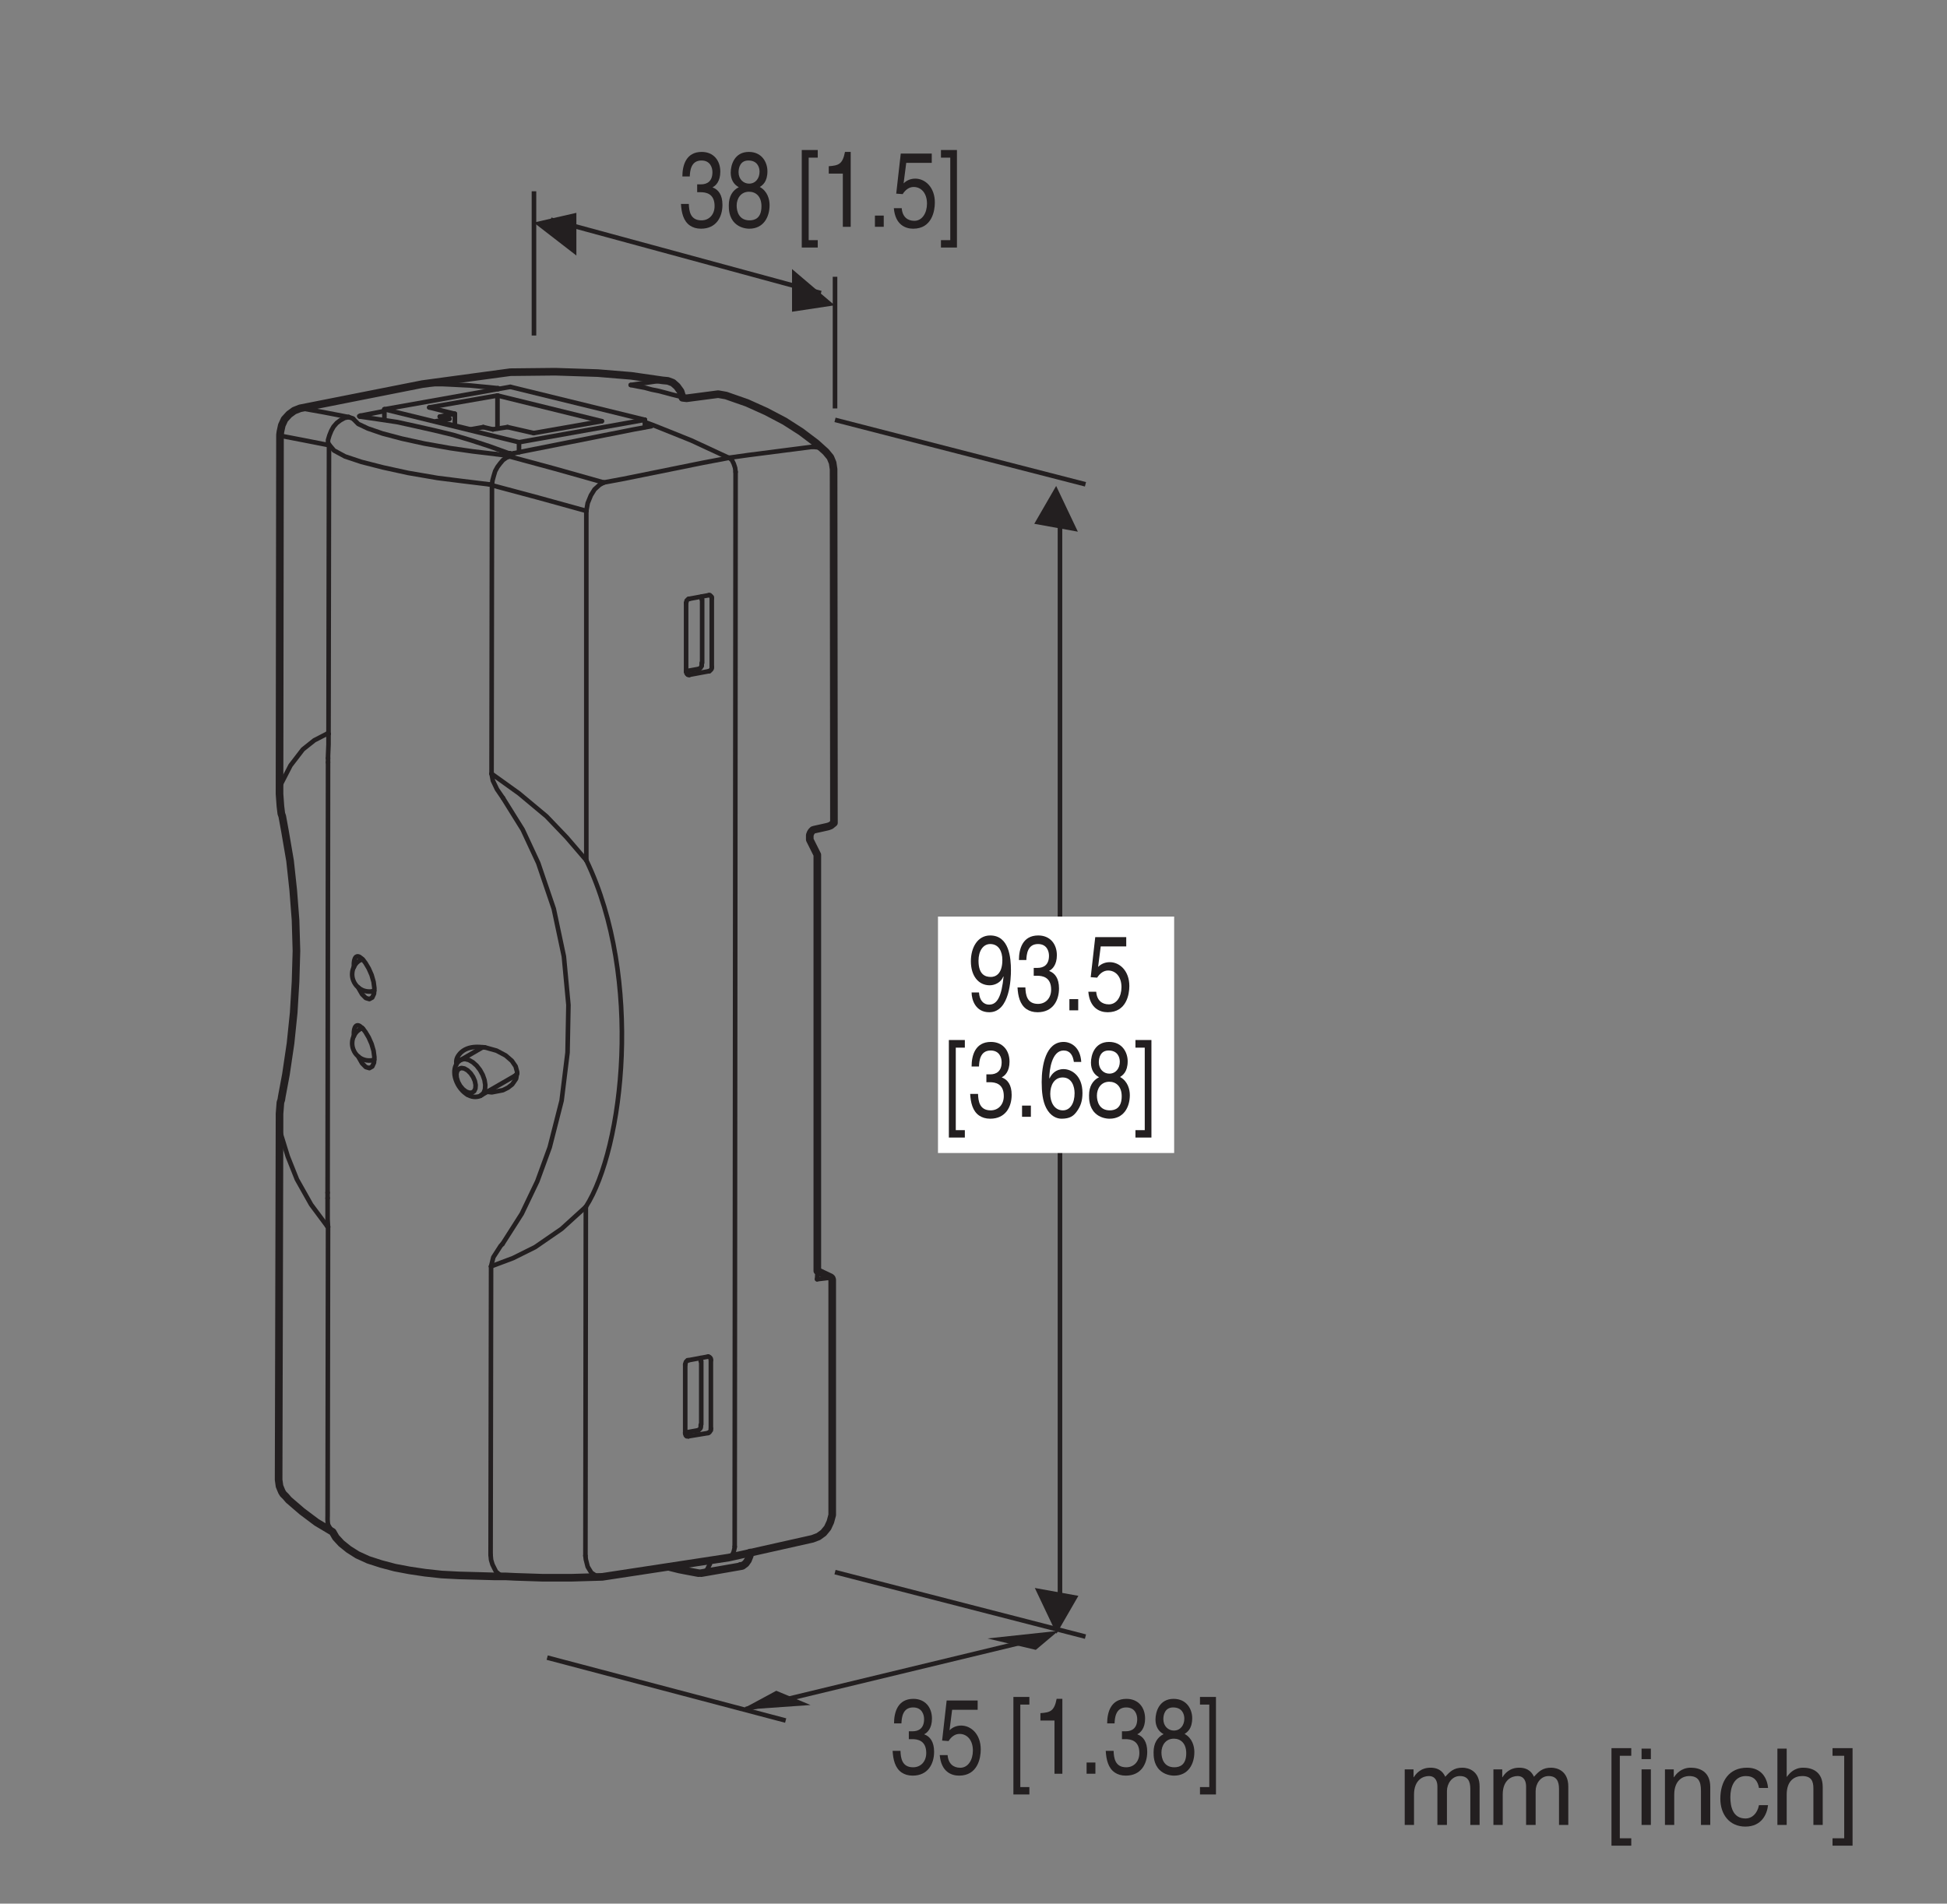 <?xml version="1.0" encoding="UTF-8"?>
<svg xmlns="http://www.w3.org/2000/svg" xmlns:xlink="http://www.w3.org/1999/xlink" width="127.56pt" height="124.73pt" viewBox="0 0 127.56 124.73" version="1.2">
<rect x="0" y="0" width="127.56" height="124.73" fill="#808080" stroke="none"/>
<defs>
<g>
<symbol overflow="visible" id="glyph0-0">
<path style="stroke:none;" d="M 0 0 L 2.781 0 L 2.781 -4.875 L 0 -4.875 Z M 1.391 -2.75 L 0.453 -4.531 L 2.344 -4.531 Z M 1.562 -2.438 L 2.516 -4.219 L 2.516 -0.656 Z M 0.453 -0.344 L 1.391 -2.125 L 2.344 -0.344 Z M 0.281 -4.219 L 1.234 -2.438 L 0.281 -0.656 Z M 0.281 -4.219 "/>
</symbol>
<symbol overflow="visible" id="glyph0-1">
<path style="stroke:none;" d="M 1.25 -2.266 C 1.328 -2.266 1.406 -2.266 1.469 -2.266 C 1.812 -2.266 2.391 -2.188 2.391 -1.359 C 2.391 -0.797 2.031 -0.422 1.531 -0.422 C 0.797 -0.422 0.719 -1.031 0.703 -1.5 L 0.188 -1.5 C 0.219 -0.938 0.344 -0.375 0.781 -0.078 C 0.969 0.047 1.203 0.125 1.5 0.125 C 2.5 0.125 2.906 -0.641 2.906 -1.438 C 2.906 -2.094 2.641 -2.438 2.266 -2.578 L 2.266 -2.594 C 2.469 -2.688 2.766 -2.984 2.766 -3.609 C 2.766 -4.359 2.312 -4.906 1.547 -4.906 C 0.516 -4.906 0.281 -4.016 0.281 -3.297 L 0.766 -3.297 C 0.781 -3.641 0.828 -4.344 1.531 -4.344 C 2.109 -4.344 2.25 -3.875 2.25 -3.578 C 2.25 -2.969 1.891 -2.781 1.5 -2.781 C 1.422 -2.781 1.328 -2.781 1.25 -2.781 Z M 1.25 -2.266 "/>
</symbol>
<symbol overflow="visible" id="glyph0-2">
<path style="stroke:none;" d="M 2.75 -3.641 C 2.75 -4.203 2.406 -4.906 1.531 -4.906 C 0.594 -4.906 0.344 -4.062 0.344 -3.547 C 0.344 -3.094 0.547 -2.766 0.875 -2.594 C 0.469 -2.391 0.219 -2 0.219 -1.406 C 0.219 -1.172 0.219 -0.641 0.609 -0.25 C 0.922 0.062 1.344 0.125 1.562 0.125 C 2.484 0.125 2.891 -0.625 2.891 -1.422 C 2.891 -1.781 2.766 -2.328 2.25 -2.609 C 2.422 -2.719 2.75 -2.938 2.75 -3.641 Z M 1.547 -2.297 C 1.984 -2.297 2.359 -2 2.359 -1.344 C 2.359 -0.578 1.938 -0.422 1.578 -0.422 C 0.891 -0.422 0.734 -1 0.734 -1.391 C 0.734 -1.844 1 -2.297 1.547 -2.297 Z M 1.547 -2.828 C 1.188 -2.828 0.859 -3.109 0.859 -3.578 C 0.859 -3.891 0.984 -4.344 1.5 -4.344 C 2.078 -4.344 2.234 -3.922 2.234 -3.609 C 2.234 -3.172 1.969 -2.828 1.547 -2.828 Z M 1.547 -2.828 "/>
</symbol>
<symbol overflow="visible" id="glyph0-3">
<path style="stroke:none;" d=""/>
</symbol>
<symbol overflow="visible" id="glyph0-4">
<path style="stroke:none;" d="M 0.797 -4.531 L 1.391 -4.531 L 1.391 -5.031 L 0.344 -5.031 L 0.344 1.359 L 1.391 1.359 L 1.391 0.875 L 0.797 0.875 Z M 0.797 -4.531 "/>
</symbol>
<symbol overflow="visible" id="glyph0-5">
<path style="stroke:none;" d="M 2 -4.906 L 1.625 -4.906 C 1.469 -4.094 1.203 -4.016 0.562 -3.969 L 0.562 -3.484 L 1.484 -3.484 L 1.484 0 L 2 0 Z M 2 -4.906 "/>
</symbol>
<symbol overflow="visible" id="glyph0-6">
<path style="stroke:none;" d="M 1.062 -0.734 L 0.484 -0.734 L 0.484 0 L 1.062 0 Z M 1.062 -0.734 "/>
</symbol>
<symbol overflow="visible" id="glyph0-7">
<path style="stroke:none;" d="M 0.984 -4.188 L 2.656 -4.188 L 2.656 -4.797 L 0.625 -4.797 L 0.328 -2.172 L 0.75 -2.141 C 0.938 -2.438 1.188 -2.609 1.469 -2.609 C 1.953 -2.609 2.344 -2.219 2.344 -1.516 C 2.344 -0.906 2.031 -0.391 1.516 -0.391 C 1.078 -0.391 0.734 -0.641 0.688 -1.219 L 0.172 -1.219 C 0.266 -0.125 0.938 0.125 1.438 0.125 C 2.672 0.125 2.859 -1.047 2.859 -1.594 C 2.859 -2.594 2.219 -3.156 1.578 -3.156 C 1.234 -3.156 0.984 -3.016 0.812 -2.844 Z M 0.984 -4.188 "/>
</symbol>
<symbol overflow="visible" id="glyph0-8">
<path style="stroke:none;" d="M 0.766 0.875 L 0.156 0.875 L 0.156 1.359 L 1.203 1.359 L 1.203 -5.031 L 0.156 -5.031 L 0.156 -4.531 L 0.766 -4.531 Z M 0.766 0.875 "/>
</symbol>
<symbol overflow="visible" id="glyph0-9">
<path style="stroke:none;" d="M 1.469 -1.641 C 1.828 -1.641 2.219 -1.844 2.359 -2.219 L 2.375 -2.203 C 2.25 -0.938 1.969 -0.375 1.438 -0.375 C 1.031 -0.375 0.797 -0.688 0.766 -1.172 L 0.281 -1.172 C 0.281 -0.703 0.531 0.125 1.438 0.125 C 2.797 0.125 2.859 -2.109 2.859 -2.625 C 2.859 -3.422 2.75 -4.906 1.5 -4.906 C 0.672 -4.906 0.234 -4.109 0.234 -3.219 C 0.234 -2.25 0.734 -1.641 1.469 -1.641 Z M 1.547 -2.188 C 1.203 -2.188 0.734 -2.312 0.734 -3.25 C 0.734 -3.906 1.047 -4.344 1.5 -4.344 C 2.062 -4.344 2.297 -3.859 2.297 -3.297 C 2.297 -2.328 1.797 -2.188 1.547 -2.188 Z M 1.547 -2.188 "/>
</symbol>
<symbol overflow="visible" id="glyph0-10">
<path style="stroke:none;" d="M 2.812 -3.594 C 2.75 -4.594 2.109 -4.906 1.656 -4.906 C 0.484 -4.906 0.219 -3.359 0.219 -2.281 C 0.219 -1.641 0.281 -1.031 0.516 -0.578 C 0.797 -0.031 1.219 0.125 1.516 0.125 C 2.078 0.125 2.312 -0.062 2.516 -0.344 C 2.781 -0.703 2.891 -1.062 2.891 -1.562 C 2.891 -2.734 2.141 -3.125 1.656 -3.125 C 1.125 -3.125 0.859 -2.781 0.734 -2.516 L 0.719 -2.531 C 0.719 -3.047 0.875 -4.344 1.656 -4.344 C 2.078 -4.344 2.266 -4.031 2.328 -3.594 Z M 0.781 -1.5 C 0.781 -2.078 1.047 -2.578 1.594 -2.578 C 2.203 -2.578 2.375 -1.969 2.375 -1.547 C 2.375 -0.875 2.078 -0.422 1.609 -0.422 C 1.031 -0.422 0.781 -0.984 0.781 -1.5 Z M 0.781 -1.5 "/>
</symbol>
<symbol overflow="visible" id="glyph1-0">
<path style="stroke:none;" d="M 0 0 L 3.484 0 L 3.484 -4.875 L 0 -4.875 Z M 1.734 -2.75 L 0.562 -4.531 L 2.922 -4.531 Z M 1.953 -2.438 L 3.141 -4.219 L 3.141 -0.656 Z M 0.562 -0.344 L 1.734 -2.125 L 2.922 -0.344 Z M 0.344 -4.219 L 1.531 -2.438 L 0.344 -0.656 Z M 0.344 -4.219 "/>
</symbol>
<symbol overflow="visible" id="glyph1-1">
<path style="stroke:none;" d="M 0.453 0 L 1.062 0 L 1.062 -1.984 C 1.062 -2.969 1.672 -3.203 2.031 -3.203 C 2.484 -3.203 2.594 -2.828 2.594 -2.516 L 2.594 0 L 3.219 0 L 3.219 -2.219 C 3.219 -2.703 3.547 -3.203 4.062 -3.203 C 4.594 -3.203 4.75 -2.859 4.75 -2.359 L 4.75 0 L 5.359 0 L 5.359 -2.516 C 5.359 -3.547 4.625 -3.75 4.234 -3.75 C 3.672 -3.75 3.422 -3.5 3.109 -3.156 C 3.016 -3.359 2.797 -3.75 2.141 -3.75 C 1.484 -3.75 1.172 -3.328 1.047 -3.125 L 1.031 -3.125 L 1.031 -3.641 L 0.453 -3.641 Z M 0.453 0 "/>
</symbol>
<symbol overflow="visible" id="glyph1-2">
<path style="stroke:none;" d=""/>
</symbol>
<symbol overflow="visible" id="glyph1-3">
<path style="stroke:none;" d="M 0.984 -4.531 L 1.734 -4.531 L 1.734 -5.031 L 0.438 -5.031 L 0.438 1.359 L 1.734 1.359 L 1.734 0.875 L 0.984 0.875 Z M 0.984 -4.531 "/>
</symbol>
<symbol overflow="visible" id="glyph1-4">
<path style="stroke:none;" d="M 1.078 -3.641 L 0.469 -3.641 L 0.469 0 L 1.078 0 Z M 1.078 -4.312 L 1.078 -5 L 0.469 -5 L 0.469 -4.312 Z M 1.078 -4.312 "/>
</symbol>
<symbol overflow="visible" id="glyph1-5">
<path style="stroke:none;" d="M 3.422 -2.484 C 3.422 -3.516 2.703 -3.75 2.141 -3.75 C 1.516 -3.75 1.172 -3.328 1.047 -3.125 L 1.031 -3.125 L 1.031 -3.641 L 0.453 -3.641 L 0.453 0 L 1.062 0 L 1.062 -1.984 C 1.062 -2.969 1.672 -3.203 2.031 -3.203 C 2.625 -3.203 2.812 -2.875 2.812 -2.25 L 2.812 0 L 3.422 0 Z M 3.422 -2.484 "/>
</symbol>
<symbol overflow="visible" id="glyph1-6">
<path style="stroke:none;" d="M 3.328 -2.422 C 3.281 -3.047 2.906 -3.75 1.953 -3.75 C 0.75 -3.75 0.203 -2.844 0.203 -1.719 C 0.203 -0.672 0.812 0.109 1.844 0.109 C 2.906 0.109 3.266 -0.703 3.328 -1.297 L 2.734 -1.297 C 2.625 -0.734 2.266 -0.422 1.859 -0.422 C 1.016 -0.422 0.859 -1.203 0.859 -1.828 C 0.859 -2.469 1.109 -3.203 1.875 -3.203 C 2.391 -3.203 2.656 -2.906 2.734 -2.422 Z M 3.328 -2.422 "/>
</symbol>
<symbol overflow="visible" id="glyph1-7">
<path style="stroke:none;" d="M 3.422 -2.484 C 3.422 -3.516 2.703 -3.75 2.141 -3.75 C 1.562 -3.75 1.25 -3.391 1.078 -3.156 L 1.062 -3.156 L 1.062 -5 L 0.453 -5 L 0.453 0 L 1.062 0 L 1.062 -1.984 C 1.062 -2.906 1.578 -3.203 2.078 -3.203 C 2.672 -3.203 2.812 -2.875 2.812 -2.391 L 2.812 0 L 3.422 0 Z M 3.422 -2.484 "/>
</symbol>
<symbol overflow="visible" id="glyph1-8">
<path style="stroke:none;" d="M 0.953 0.875 L 0.188 0.875 L 0.188 1.359 L 1.5 1.359 L 1.5 -5.031 L 0.188 -5.031 L 0.188 -4.531 L 0.953 -4.531 Z M 0.953 0.875 "/>
</symbol>
</g>
</defs>
<g id="surface1">
<path style="fill:none;stroke-width:3;stroke-linecap:butt;stroke-linejoin:miter;stroke:rgb(13.73%,12.16%,12.549%);stroke-opacity:1;stroke-miterlimit:4;" d="M 349.835 1118.476 L 349.835 1023.971 " transform="matrix(0.1,0,0,-0.1,0,124.381)"/>
<path style="fill:none;stroke-width:3;stroke-linecap:butt;stroke-linejoin:miter;stroke:rgb(13.73%,12.16%,12.549%);stroke-opacity:1;stroke-miterlimit:4;" d="M 547.076 1062.463 L 547.076 976.19 " transform="matrix(0.1,0,0,-0.1,0,124.381)"/>
<path style="fill:none;stroke-width:3;stroke-linecap:butt;stroke-linejoin:miter;stroke:rgb(13.73%,12.16%,12.549%);stroke-opacity:1;stroke-miterlimit:4;" d="M 360.85 1099.857 L 537.865 1051.762 " transform="matrix(0.1,0,0,-0.1,0,124.381)"/>
<path style=" stroke:none;fill-rule:nonzero;fill:rgb(13.73%,12.16%,12.549%);fill-opacity:1;" d="M 54.684 20.004 L 51.891 17.629 L 51.891 20.426 L 54.684 20.004 "/>
<path style=" stroke:none;fill-rule:nonzero;fill:rgb(13.73%,12.16%,12.549%);fill-opacity:1;" d="M 34.969 14.582 L 37.762 16.742 L 37.762 13.945 L 34.969 14.582 "/>
<g style="fill:rgb(13.73%,12.16%,12.549%);fill-opacity:1;">
  <use xlink:href="#glyph0-1" x="44.426" y="14.86"/>
  <use xlink:href="#glyph0-2" x="47.529" y="14.86"/>
  <use xlink:href="#glyph0-3" x="50.632" y="14.86"/>
  <use xlink:href="#glyph0-4" x="52.184" y="14.86"/>
  <use xlink:href="#glyph0-5" x="53.735" y="14.86"/>
  <use xlink:href="#glyph0-6" x="56.838" y="14.86"/>
  <use xlink:href="#glyph0-7" x="58.389" y="14.86"/>
  <use xlink:href="#glyph0-8" x="61.492" y="14.86"/>
</g>
<path style=" stroke:none;fill-rule:nonzero;fill:rgb(13.73%,12.16%,12.549%);fill-opacity:1;" d="M 67.863 108.102 L 69.344 106.855 L 64.688 107.355 L 67.863 108.102 "/>
<path style=" stroke:none;fill-rule:nonzero;fill:rgb(13.73%,12.16%,12.549%);fill-opacity:1;" d="M 70.617 34.836 L 69.195 31.84 L 67.762 34.32 L 70.617 34.836 "/>
<path style=" stroke:none;fill-rule:nonzero;fill:rgb(13.73%,12.16%,12.549%);fill-opacity:1;" d="M 50.859 110.781 L 48.434 112.09 L 48.68 112.027 L 53.102 111.715 L 50.859 110.781 "/>
<path style="fill:none;stroke-width:3;stroke-linecap:butt;stroke-linejoin:miter;stroke:rgb(13.73%,12.16%,12.549%);stroke-opacity:1;stroke-miterlimit:4;" d="M 694.458 183.7 L 694.458 915.277 " transform="matrix(0.1,0,0,-0.1,0,124.381)"/>
<path style=" stroke:none;fill-rule:nonzero;fill:rgb(13.73%,12.16%,12.549%);fill-opacity:1;" d="M 67.797 104.047 L 69.219 107.043 L 70.652 104.562 L 67.797 104.047 "/>
<path style="fill:none;stroke-width:3;stroke-linecap:butt;stroke-linejoin:miter;stroke:rgb(13.73%,12.16%,12.549%);stroke-opacity:1;stroke-miterlimit:4;" d="M 547.076 968.703 L 711.156 926.488 " transform="matrix(0.1,0,0,-0.1,0,124.381)"/>
<path style="fill:none;stroke-width:3;stroke-linecap:butt;stroke-linejoin:miter;stroke:rgb(13.73%,12.16%,12.549%);stroke-opacity:1;stroke-miterlimit:4;" d="M 547.076 213.725 L 711.156 171.471 " transform="matrix(0.1,0,0,-0.1,0,124.381)"/>
<path style="fill:none;stroke-width:3;stroke-linecap:butt;stroke-linejoin:miter;stroke:rgb(13.73%,12.16%,12.549%);stroke-opacity:1;stroke-miterlimit:4;" d="M 358.498 157.712 L 514.738 116.477 " transform="matrix(0.1,0,0,-0.1,0,124.381)"/>
<g style="fill:rgb(13.73%,12.16%,12.549%);fill-opacity:1;">
  <use xlink:href="#glyph1-1" x="91.579" y="119.573"/>
  <use xlink:href="#glyph1-1" x="97.39" y="119.573"/>
  <use xlink:href="#glyph1-2" x="103.201" y="119.573"/>
  <use xlink:href="#glyph1-3" x="105.14" y="119.573"/>
  <use xlink:href="#glyph1-4" x="107.08" y="119.573"/>
  <use xlink:href="#glyph1-5" x="108.628" y="119.573"/>
  <use xlink:href="#glyph1-6" x="112.507" y="119.573"/>
  <use xlink:href="#glyph1-7" x="115.995" y="119.573"/>
  <use xlink:href="#glyph1-8" x="119.873" y="119.573"/>
</g>
<path style="fill:none;stroke-width:3;stroke-linecap:butt;stroke-linejoin:miter;stroke:rgb(13.73%,12.16%,12.549%);stroke-opacity:1;stroke-miterlimit:4;" d="M 685.364 171.471 L 488.476 123.964 " transform="matrix(0.1,0,0,-0.1,0,124.381)"/>
<g style="fill:rgb(13.73%,12.16%,12.549%);fill-opacity:1;">
  <use xlink:href="#glyph0-1" x="58.293" y="116.218"/>
  <use xlink:href="#glyph0-7" x="61.396" y="116.218"/>
  <use xlink:href="#glyph0-3" x="64.499" y="116.218"/>
  <use xlink:href="#glyph0-4" x="66.05" y="116.218"/>
  <use xlink:href="#glyph0-5" x="67.602" y="116.218"/>
  <use xlink:href="#glyph0-6" x="70.705" y="116.218"/>
  <use xlink:href="#glyph0-1" x="72.256" y="116.218"/>
  <use xlink:href="#glyph0-2" x="75.359" y="116.218"/>
  <use xlink:href="#glyph0-8" x="78.462" y="116.218"/>
</g>
<path style="fill:none;stroke-width:3;stroke-linecap:round;stroke-linejoin:round;stroke:rgb(13.73%,12.16%,12.549%);stroke-opacity:1;stroke-miterlimit:10;" d="M 477.422 943.852 L 490.318 945.655 L 532.338 951.065 " transform="matrix(0.1,0,0,-0.1,0,124.381)"/>
<path style="fill:none;stroke-width:3;stroke-linecap:round;stroke-linejoin:round;stroke:rgb(13.73%,12.16%,12.549%);stroke-opacity:1;stroke-miterlimit:10;" d="M 413.217 991.555 L 417.137 992.143 L 434.227 994.573 " transform="matrix(0.1,0,0,-0.1,0,124.381)"/>
<path style="fill:none;stroke-width:3;stroke-linecap:round;stroke-linejoin:round;stroke:rgb(13.73%,12.16%,12.549%);stroke-opacity:1;stroke-miterlimit:10;" d="M 532.338 951.065 L 535.63 950.751 L 539.824 949.261 L 541.04 947.772 " transform="matrix(0.1,0,0,-0.1,0,124.381)"/>
<path style="fill:none;stroke-width:3;stroke-linecap:round;stroke-linejoin:round;stroke:rgb(13.73%,12.16%,12.549%);stroke-opacity:1;stroke-miterlimit:10;" d="M 470.837 985.558 L 470.524 985.558 " transform="matrix(0.1,0,0,-0.1,0,124.381)"/>
<path style="fill:none;stroke-width:3;stroke-linecap:round;stroke-linejoin:round;stroke:rgb(13.73%,12.16%,12.549%);stroke-opacity:1;stroke-miterlimit:10;" d="M 535.317 405.635 L 544.528 406.732 " transform="matrix(0.1,0,0,-0.1,0,124.381)"/>
<path style="fill:none;stroke-width:3;stroke-linecap:round;stroke-linejoin:round;stroke:rgb(13.73%,12.16%,12.549%);stroke-opacity:1;stroke-miterlimit:10;" d="M 395.539 927.664 L 408.435 930.055 L 460.332 940.56 L 477.736 943.852 " transform="matrix(0.1,0,0,-0.1,0,124.381)"/>
<path style="fill:none;stroke-width:3;stroke-linecap:round;stroke-linejoin:round;stroke:rgb(13.73%,12.16%,12.549%);stroke-opacity:1;stroke-miterlimit:10;" d="M 333.725 944.754 L 363.711 936.64 L 395.539 927.664 " transform="matrix(0.1,0,0,-0.1,0,124.381)"/>
<path style="fill:none;stroke-width:3;stroke-linecap:round;stroke-linejoin:round;stroke:rgb(13.73%,12.16%,12.549%);stroke-opacity:1;stroke-miterlimit:10;" d="M 325.024 946.243 L 331.609 945.342 L 333.725 944.754 " transform="matrix(0.1,0,0,-0.1,0,124.381)"/>
<path style="fill:none;stroke-width:3;stroke-linecap:round;stroke-linejoin:round;stroke:rgb(13.73%,12.16%,12.549%);stroke-opacity:1;stroke-miterlimit:10;" d="M 231.421 969.37 L 234.713 966.038 L 241.024 963.059 L 250.627 959.766 L 263.209 956.435 L 278.222 953.142 L 295.038 950.163 L 309.737 948.046 L 325.024 946.243 " transform="matrix(0.1,0,0,-0.1,0,124.381)"/>
<path style="fill:none;stroke-width:3;stroke-linecap:round;stroke-linejoin:round;stroke:rgb(13.73%,12.16%,12.549%);stroke-opacity:1;stroke-miterlimit:10;" d="M 228.442 970.546 L 231.146 969.644 L 231.421 969.37 " transform="matrix(0.1,0,0,-0.1,0,124.381)"/>
<path style="fill:none;stroke-width:3;stroke-linecap:round;stroke-linejoin:round;stroke:rgb(13.73%,12.16%,12.549%);stroke-opacity:1;stroke-miterlimit:10;" d="M 197.515 976.268 L 211.312 973.838 L 228.442 970.546 " transform="matrix(0.1,0,0,-0.1,0,124.381)"/>
<path style="fill:none;stroke-width:3;stroke-linecap:round;stroke-linejoin:round;stroke:rgb(13.73%,12.16%,12.549%);stroke-opacity:1;stroke-miterlimit:10;" d="M 322.319 925.861 L 322.632 928.84 L 323.534 932.171 L 324.436 935.15 L 325.925 937.855 L 327.728 940.246 L 329.531 942.363 L 331.609 943.852 L 333.725 944.754 " transform="matrix(0.1,0,0,-0.1,0,124.381)"/>
<path style="fill:none;stroke-width:3;stroke-linecap:round;stroke-linejoin:round;stroke:rgb(13.73%,12.16%,12.549%);stroke-opacity:1;stroke-miterlimit:10;" d="M 384.133 909.045 L 385.034 914.141 L 387.112 919.236 L 389.542 923.156 L 392.835 926.135 L 395.539 927.664 " transform="matrix(0.1,0,0,-0.1,0,124.381)"/>
<path style="fill:none;stroke-width:3;stroke-linecap:round;stroke-linejoin:round;stroke:rgb(13.73%,12.16%,12.549%);stroke-opacity:1;stroke-miterlimit:10;" d="M 384.133 909.045 L 352.618 917.747 L 322.319 925.861 " transform="matrix(0.1,0,0,-0.1,0,124.381)"/>
<path style="fill:none;stroke-width:3;stroke-linecap:round;stroke-linejoin:round;stroke:rgb(13.73%,12.16%,12.549%);stroke-opacity:1;stroke-miterlimit:10;" d="M 322.319 925.861 L 322.045 736.852 " transform="matrix(0.1,0,0,-0.1,0,124.381)"/>
<path style="fill:none;stroke-width:3;stroke-linecap:round;stroke-linejoin:round;stroke:rgb(13.73%,12.16%,12.549%);stroke-opacity:1;stroke-miterlimit:10;" d="M 384.133 680.133 L 384.133 909.045 " transform="matrix(0.1,0,0,-0.1,0,124.381)"/>
<path style="fill:none;stroke-width:3;stroke-linecap:round;stroke-linejoin:round;stroke:rgb(13.73%,12.16%,12.549%);stroke-opacity:1;stroke-miterlimit:10;" d="M 322.045 736.852 L 340.036 723.956 L 358.028 708.943 L 371.237 695.146 L 384.133 680.133 " transform="matrix(0.1,0,0,-0.1,0,124.381)"/>
<path style="fill:none;stroke-width:3;stroke-linecap:round;stroke-linejoin:round;stroke:rgb(13.73%,12.16%,12.549%);stroke-opacity:1;stroke-miterlimit:10;" d="M 215.546 952.554 L 215.232 762.957 " transform="matrix(0.1,0,0,-0.1,0,124.381)"/>
<path style="fill:none;stroke-width:3;stroke-linecap:round;stroke-linejoin:round;stroke:rgb(13.73%,12.16%,12.549%);stroke-opacity:1;stroke-miterlimit:10;" d="M 320.516 926.449 L 303.112 928.565 L 286.61 930.643 L 267.443 933.935 L 250.941 937.541 L 236.83 941.148 L 226.011 944.754 L 218.838 948.634 L 215.546 952.554 " transform="matrix(0.1,0,0,-0.1,0,124.381)"/>
<path style="fill:none;stroke-width:3;stroke-linecap:round;stroke-linejoin:round;stroke:rgb(13.73%,12.16%,12.549%);stroke-opacity:1;stroke-miterlimit:10;" d="M 214.918 439.854 L 214.644 250.61 C 214.644 250.61 214.37 246.024 215.154 244.377 C 215.742 243.202 217.937 240.066 217.937 240.066 " transform="matrix(0.1,0,0,-0.1,0,124.381)"/>
<path style="fill:none;stroke-width:3;stroke-linecap:round;stroke-linejoin:round;stroke:rgb(13.73%,12.16%,12.549%);stroke-opacity:1;stroke-miterlimit:10;" d="M 329.531 720.938 L 342.427 700.241 L 352.618 678.369 L 362.81 648.344 L 369.434 617.143 L 372.413 585.354 L 371.825 554.153 L 367.944 522.639 L 360.144 492.065 L 352.03 469.84 L 341.839 448.556 L 329.218 428.761 " transform="matrix(0.1,0,0,-0.1,0,124.381)"/>
<path style="fill:none;stroke-width:3;stroke-linecap:round;stroke-linejoin:round;stroke:rgb(13.73%,12.16%,12.549%);stroke-opacity:1;stroke-miterlimit:10;" d="M 322.045 736.852 L 322.907 732.344 L 325.611 726.66 L 329.531 720.938 " transform="matrix(0.1,0,0,-0.1,0,124.381)"/>
<path style="fill:none;stroke-width:3;stroke-linecap:round;stroke-linejoin:round;stroke:rgb(13.73%,12.16%,12.549%);stroke-opacity:1;stroke-miterlimit:10;" d="M 322.319 925.861 L 322.045 926.135 L 320.516 926.449 " transform="matrix(0.1,0,0,-0.1,0,124.381)"/>
<path style="fill:none;stroke-width:3;stroke-linecap:round;stroke-linejoin:round;stroke:rgb(13.73%,12.16%,12.549%);stroke-opacity:1;stroke-miterlimit:10;" d="M 450.415 801.958 L 451.631 801.645 " transform="matrix(0.1,0,0,-0.1,0,124.381)"/>
<path style="fill:none;stroke-width:3;stroke-linecap:round;stroke-linejoin:round;stroke:rgb(13.73%,12.16%,12.549%);stroke-opacity:1;stroke-miterlimit:10;" d="M 329.218 428.761 L 328.042 427.546 L 323.22 420.059 L 321.731 414.062 " transform="matrix(0.1,0,0,-0.1,0,124.381)"/>
<path style="fill:none;stroke-width:3;stroke-linecap:round;stroke-linejoin:round;stroke:rgb(13.73%,12.16%,12.549%);stroke-opacity:1;stroke-miterlimit:10;" d="M 383.819 453.064 L 367.944 438.639 L 350.541 426.645 L 336.116 419.472 L 321.731 414.062 " transform="matrix(0.1,0,0,-0.1,0,124.381)"/>
<path style="fill:none;stroke-width:3;stroke-linecap:round;stroke-linejoin:round;stroke:rgb(13.73%,12.16%,12.549%);stroke-opacity:1;stroke-miterlimit:10;" d="M 321.731 414.062 L 321.417 225.053 " transform="matrix(0.1,0,0,-0.1,0,124.381)"/>
<path style="fill:none;stroke-width:3;stroke-linecap:round;stroke-linejoin:round;stroke:rgb(13.73%,12.16%,12.549%);stroke-opacity:1;stroke-miterlimit:10;" d="M 383.545 224.465 L 383.819 453.064 " transform="matrix(0.1,0,0,-0.1,0,124.381)"/>
<path style="fill:none;stroke-width:3;stroke-linecap:round;stroke-linejoin:round;stroke:rgb(13.73%,12.16%,12.549%);stroke-opacity:1;stroke-miterlimit:10;" d="M 331.021 210.629 L 330.746 210.629 L 328.63 211.256 L 326.827 212.471 L 325.024 213.96 L 323.808 216.351 L 322.632 218.742 L 321.731 221.761 L 321.417 225.053 " transform="matrix(0.1,0,0,-0.1,0,124.381)"/>
<path style="fill:none;stroke-width:3;stroke-linecap:round;stroke-linejoin:round;stroke:rgb(13.73%,12.16%,12.549%);stroke-opacity:1;stroke-miterlimit:10;" d="M 393.736 210.629 L 391.032 210.942 L 387.426 213.333 L 385.034 217.253 L 383.819 222.035 L 383.545 224.465 " transform="matrix(0.1,0,0,-0.1,0,124.381)"/>
<path style="fill:none;stroke-width:3;stroke-linecap:round;stroke-linejoin:round;stroke:rgb(13.73%,12.16%,12.549%);stroke-opacity:1;stroke-miterlimit:10;" d="M 215.546 952.554 L 215.232 952.24 L 214.918 952.24 " transform="matrix(0.1,0,0,-0.1,0,124.381)"/>
<path style="fill:none;stroke-width:3;stroke-linecap:round;stroke-linejoin:round;stroke:rgb(13.73%,12.16%,12.549%);stroke-opacity:1;stroke-miterlimit:10;" d="M 214.918 952.24 L 214.918 955.533 L 215.82 958.551 L 217.035 961.569 L 218.525 964.235 L 220.641 966.665 L 223.032 968.468 L 225.737 969.958 L 228.442 970.546 " transform="matrix(0.1,0,0,-0.1,0,124.381)"/>
<path style="fill:none;stroke-width:3;stroke-linecap:round;stroke-linejoin:round;stroke:rgb(13.73%,12.16%,12.549%);stroke-opacity:1;stroke-miterlimit:10;" d="M 214.918 952.24 L 198.142 955.533 L 184.031 958.238 " transform="matrix(0.1,0,0,-0.1,0,124.381)"/>
<path style="fill:none;stroke-width:3;stroke-linecap:round;stroke-linejoin:round;stroke:rgb(13.73%,12.16%,12.549%);stroke-opacity:1;stroke-miterlimit:10;" d="M 183.717 729.365 L 190.342 742.261 L 198.416 752.766 L 205.942 758.763 L 214.644 763.231 " transform="matrix(0.1,0,0,-0.1,0,124.381)"/>
<path style="fill:none;stroke-width:3;stroke-linecap:round;stroke-linejoin:round;stroke:rgb(13.73%,12.16%,12.549%);stroke-opacity:1;stroke-miterlimit:10;" d="M 215.232 762.957 L 214.918 762.957 L 214.644 763.231 " transform="matrix(0.1,0,0,-0.1,0,124.381)"/>
<path style="fill:none;stroke-width:3;stroke-linecap:round;stroke-linejoin:round;stroke:rgb(13.73%,12.16%,12.549%);stroke-opacity:1;stroke-miterlimit:10;" d="M 236.242 971.447 L 236.242 970.859 " transform="matrix(0.1,0,0,-0.1,0,124.381)"/>
<path style="fill:none;stroke-width:3;stroke-linecap:round;stroke-linejoin:round;stroke:rgb(13.73%,12.16%,12.549%);stroke-opacity:1;stroke-miterlimit:10;" d="M 449.828 303.056 L 451.043 302.742 " transform="matrix(0.1,0,0,-0.1,0,124.381)"/>
<path style="fill:none;stroke-width:3;stroke-linecap:round;stroke-linejoin:round;stroke:rgb(13.73%,12.16%,12.549%);stroke-opacity:1;stroke-miterlimit:10;" d="M 184.031 958.238 L 183.717 958.551 L 183.443 958.865 " transform="matrix(0.1,0,0,-0.1,0,124.381)"/>
<path style="fill:none;stroke-width:3;stroke-linecap:round;stroke-linejoin:round;stroke:rgb(13.73%,12.16%,12.549%);stroke-opacity:1;stroke-miterlimit:10;" d="M 197.515 976.268 L 196.613 976.268 " transform="matrix(0.1,0,0,-0.1,0,124.381)"/>
<path style="fill:none;stroke-width:3;stroke-linecap:round;stroke-linejoin:round;stroke:rgb(13.73%,12.16%,12.549%);stroke-opacity:1;stroke-miterlimit:10;" d="M 183.717 729.365 L 183.717 728.738 L 183.443 728.463 L 183.443 726.347 L 183.13 723.956 L 183.13 723.642 " transform="matrix(0.1,0,0,-0.1,0,124.381)"/>
<path style="fill:none;stroke-width:3;stroke-linecap:round;stroke-linejoin:round;stroke:rgb(13.73%,12.16%,12.549%);stroke-opacity:1;stroke-miterlimit:10;" d="M 214.331 440.442 L 203.826 454.553 L 194.536 471.055 L 188.539 486.068 L 183.443 502.57 " transform="matrix(0.1,0,0,-0.1,0,124.381)"/>
<path style="fill:none;stroke-width:3;stroke-linecap:round;stroke-linejoin:round;stroke:rgb(13.73%,12.16%,12.549%);stroke-opacity:1;stroke-miterlimit:10;" d="M 214.918 439.854 L 214.918 440.168 L 214.644 440.168 L 214.331 440.442 " transform="matrix(0.1,0,0,-0.1,0,124.381)"/>
<path style="fill:none;stroke-width:3;stroke-linecap:round;stroke-linejoin:round;stroke:rgb(13.73%,12.16%,12.549%);stroke-opacity:1;stroke-miterlimit:10;" d="M 183.443 502.57 L 183.443 503.158 L 183.13 503.746 L 183.13 506.137 L 182.816 508.841 L 182.816 509.468 " transform="matrix(0.1,0,0,-0.1,0,124.381)"/>
<path style="fill:none;stroke-width:3;stroke-linecap:round;stroke-linejoin:round;stroke:rgb(13.73%,12.16%,12.549%);stroke-opacity:1;stroke-miterlimit:10;" d="M 535.317 405.635 L 535.63 411.044 " transform="matrix(0.1,0,0,-0.1,0,124.381)"/>
<path style="fill:none;stroke-width:3;stroke-linecap:round;stroke-linejoin:round;stroke:rgb(13.73%,12.16%,12.549%);stroke-opacity:1;stroke-miterlimit:10;" d="M 214.918 744.338 L 214.644 462.353 " transform="matrix(0.1,0,0,-0.1,0,124.381)"/>
<path style="fill:none;stroke-width:3;stroke-linecap:round;stroke-linejoin:round;stroke:rgb(13.73%,12.16%,12.549%);stroke-opacity:1;stroke-miterlimit:10;" d="M 393.736 210.629 L 395.226 210.629 " transform="matrix(0.1,0,0,-0.1,0,124.381)"/>
<path style="fill:none;stroke-width:3;stroke-linecap:round;stroke-linejoin:round;stroke:rgb(13.73%,12.16%,12.549%);stroke-opacity:1;stroke-miterlimit:10;" d="M 457.628 213.059 L 459.117 213.059 L 460.646 213.333 L 462.135 214.235 L 463.311 215.45 L 465.114 219.056 L 465.428 221.133 L 465.428 221.447 " transform="matrix(0.1,0,0,-0.1,0,124.381)"/>
<path style="fill:none;stroke-width:5;stroke-linecap:round;stroke-linejoin:round;stroke:rgb(13.73%,12.16%,12.549%);stroke-opacity:1;stroke-miterlimit:10;" d="M 459.431 213.059 L 485.223 217.567 " transform="matrix(0.1,0,0,-0.1,0,124.381)"/>
<path style="fill:none;stroke-width:5;stroke-linecap:round;stroke-linejoin:round;stroke:rgb(13.73%,12.16%,12.549%);stroke-opacity:1;stroke-miterlimit:10;" d="M 485.223 217.841 L 486.438 217.841 L 488.515 219.37 L 490.005 221.447 L 491.22 224.465 L 491.533 226.543 " transform="matrix(0.1,0,0,-0.1,0,124.381)"/>
<path style="fill:none;stroke-width:5;stroke-linecap:round;stroke-linejoin:round;stroke:rgb(13.73%,12.16%,12.549%);stroke-opacity:1;stroke-miterlimit:10;" d="M 439.009 216.939 L 445.006 215.45 L 451.317 214.235 L 457.628 213.059 " transform="matrix(0.1,0,0,-0.1,0,124.381)"/>
<path style="fill:none;stroke-width:3;stroke-linecap:round;stroke-linejoin:round;stroke:rgb(13.73%,12.16%,12.549%);stroke-opacity:1;stroke-miterlimit:10;" d="M 477.422 943.852 L 452.846 955.259 L 428.23 965.136 L 422.507 967.253 " transform="matrix(0.1,0,0,-0.1,0,124.381)"/>
<path style="fill:none;stroke-width:3;stroke-linecap:round;stroke-linejoin:round;stroke:rgb(13.73%,12.16%,12.549%);stroke-opacity:1;stroke-miterlimit:10;" d="M 481.93 934.562 L 481.616 937.267 L 480.715 939.972 L 479.539 942.363 L 477.736 943.852 L 477.422 943.852 " transform="matrix(0.1,0,0,-0.1,0,124.381)"/>
<path style="fill:none;stroke-width:3;stroke-linecap:round;stroke-linejoin:round;stroke:rgb(13.73%,12.16%,12.549%);stroke-opacity:1;stroke-miterlimit:10;" d="M 481.342 230.462 L 481.93 934.562 " transform="matrix(0.1,0,0,-0.1,0,124.381)"/>
<path style="fill:none;stroke-width:3;stroke-linecap:round;stroke-linejoin:round;stroke:rgb(13.73%,12.16%,12.549%);stroke-opacity:1;stroke-miterlimit:10;" d="M 476.521 223.25 L 478.324 223.838 L 479.813 225.053 L 480.715 227.131 L 481.342 229.874 L 481.342 230.462 " transform="matrix(0.1,0,0,-0.1,0,124.381)"/>
<path style="fill:none;stroke-width:3;stroke-linecap:round;stroke-linejoin:round;stroke:rgb(13.73%,12.16%,12.549%);stroke-opacity:1;stroke-miterlimit:10;" d="M 476.521 223.25 L 474.443 223.25 " transform="matrix(0.1,0,0,-0.1,0,124.381)"/>
<path style="fill:none;stroke-width:3;stroke-linecap:round;stroke-linejoin:round;stroke:rgb(13.73%,12.16%,12.549%);stroke-opacity:1;stroke-miterlimit:10;" d="M 447.123 983.167 L 445.32 984.069 L 440.538 985.244 L 436.03 986.46 L 431.522 987.636 L 427.015 988.537 L 422.507 989.752 L 417.725 990.654 L 413.217 991.555 " transform="matrix(0.1,0,0,-0.1,0,124.381)"/>
<path style="fill:none;stroke-width:3;stroke-linecap:round;stroke-linejoin:round;stroke:rgb(13.73%,12.16%,12.549%);stroke-opacity:1;stroke-miterlimit:10;" d="M 460.019 809.445 L 460.019 851.151 " transform="matrix(0.1,0,0,-0.1,0,124.381)"/>
<path style="fill:none;stroke-width:3;stroke-linecap:round;stroke-linejoin:round;stroke:rgb(13.73%,12.16%,12.549%);stroke-opacity:1;stroke-miterlimit:10;" d="M 533.514 700.241 L 533.514 700.241 " transform="matrix(0.1,0,0,-0.1,0,124.381)"/>
<path style="fill:none;stroke-width:3;stroke-linecap:round;stroke-linejoin:round;stroke:rgb(13.73%,12.16%,12.549%);stroke-opacity:1;stroke-miterlimit:10;" d="M 459.431 351.935 L 459.431 310.542 " transform="matrix(0.1,0,0,-0.1,0,124.381)"/>
<path style="fill:none;stroke-width:5;stroke-linecap:round;stroke-linejoin:round;stroke:rgb(13.73%,12.16%,12.549%);stroke-opacity:1;stroke-miterlimit:10;" d="M 183.13 723.642 L 183.717 715.567 L 184.305 710.746 L 184.933 708.943 L 186.736 699.065 L 190.028 679.859 L 192.106 660.652 L 193.634 640.858 L 194.222 620.749 L 193.634 600.641 L 192.419 580.259 L 190.342 560.15 L 187.324 539.768 L 184.619 525.343 L 184.305 523.266 L 183.717 521.463 L 183.13 513.937 L 183.13 509.468 L 182.542 274.246 L 183.13 270.052 L 184.619 266.445 L 185.521 264.956 L 187.324 263.153 L 189.127 261.036 L 197.828 253.55 L 207.432 246.337 L 217.937 240.066 L 220.014 236.46 L 223.62 232.54 L 228.442 228.659 L 234.125 225.053 L 241.337 221.761 L 249.726 219.056 L 258.741 216.665 L 268.305 214.862 L 278.536 213.333 L 289.315 212.157 L 300.721 211.569 L 312.441 211.256 L 323.534 210.942 L 331.021 210.942 L 337.645 210.629 L 355.637 210.041 L 374.216 210.041 L 394.638 210.629 L 477.422 223.25 L 532.338 235.558 L 536.218 237.048 L 539.511 239.439 L 542.215 242.731 L 544.019 246.651 L 545.234 251.159 L 545.234 405.361 L 544.92 406.262 L 544.332 406.85 L 535.474 411.044 L 535.474 683.739 L 530.809 693.068 L 530.535 693.656 L 530.535 696.674 L 531.123 698.164 L 531.711 699.065 L 532.612 699.967 L 533.514 700.241 L 541.627 702.044 L 542.843 702.358 L 544.332 702.946 L 546.37 704.631 L 546.135 936.366 L 545.508 940.56 L 544.019 944.166 L 541.04 947.772 L 534.729 953.456 L 524.812 960.942 L 514.033 967.841 L 502.038 974.152 L 489.417 979.835 L 475.619 984.657 L 470.524 985.558 L 449.828 982.853 L 447.123 983.167 L 447.123 983.441 L 445.908 987.361 L 443.517 990.654 L 440.812 993.045 L 437.52 994.26 L 434.227 994.573 L 413.531 997.552 L 391.62 999.356 L 363.711 1000.257 L 334.313 999.943 L 276.733 992.143 L 196.613 976.268 L 192.733 974.74 L 189.44 972.349 L 186.422 969.056 L 184.619 965.136 L 183.717 960.942 L 183.443 958.865 L 183.13 723.642 " transform="matrix(0.1,0,0,-0.1,0,124.381)"/>
<path style="fill:none;stroke-width:3;stroke-linecap:round;stroke-linejoin:round;stroke:rgb(13.73%,12.16%,12.549%);stroke-opacity:1;stroke-miterlimit:10;" d="M 340.036 947.458 L 340.036 954.043 " transform="matrix(0.1,0,0,-0.1,0,124.381)"/>
<path style="fill:none;stroke-width:3;stroke-linecap:round;stroke-linejoin:round;stroke:rgb(13.73%,12.16%,12.549%);stroke-opacity:1;stroke-miterlimit:10;" d="M 251.842 975.641 L 251.842 968.742 " transform="matrix(0.1,0,0,-0.1,0,124.381)"/>
<path style="fill:none;stroke-width:3;stroke-linecap:round;stroke-linejoin:round;stroke:rgb(13.73%,12.16%,12.549%);stroke-opacity:1;stroke-miterlimit:10;" d="M 340.036 954.043 L 251.842 975.641 " transform="matrix(0.1,0,0,-0.1,0,124.381)"/>
<path style="fill:none;stroke-width:3;stroke-linecap:round;stroke-linejoin:round;stroke:rgb(13.73%,12.16%,12.549%);stroke-opacity:1;stroke-miterlimit:10;" d="M 340.036 954.043 L 422.507 968.742 " transform="matrix(0.1,0,0,-0.1,0,124.381)"/>
<path style="fill:none;stroke-width:3;stroke-linecap:round;stroke-linejoin:round;stroke:rgb(13.73%,12.16%,12.549%);stroke-opacity:1;stroke-miterlimit:10;" d="M 422.507 963.96 L 422.507 968.742 " transform="matrix(0.1,0,0,-0.1,0,124.381)"/>
<path style="fill:none;stroke-width:3;stroke-linecap:round;stroke-linejoin:round;stroke:rgb(13.73%,12.16%,12.549%);stroke-opacity:1;stroke-miterlimit:10;" d="M 251.842 975.641 L 334.313 990.34 " transform="matrix(0.1,0,0,-0.1,0,124.381)"/>
<path style="fill:none;stroke-width:3;stroke-linecap:round;stroke-linejoin:round;stroke:rgb(13.73%,12.16%,12.549%);stroke-opacity:1;stroke-miterlimit:10;" d="M 422.507 968.742 L 334.313 990.34 " transform="matrix(0.1,0,0,-0.1,0,124.381)"/>
<path style="fill:none;stroke-width:3;stroke-linecap:round;stroke-linejoin:round;stroke:rgb(13.73%,12.16%,12.549%);stroke-opacity:1;stroke-miterlimit:10;" d="M 281.24 976.856 L 298.017 972.662 " transform="matrix(0.1,0,0,-0.1,0,124.381)"/>
<path style="fill:none;stroke-width:3;stroke-linecap:round;stroke-linejoin:round;stroke:rgb(13.73%,12.16%,12.549%);stroke-opacity:1;stroke-miterlimit:10;" d="M 298.017 972.662 L 288.139 970.859 " transform="matrix(0.1,0,0,-0.1,0,124.381)"/>
<path style="fill:none;stroke-width:3;stroke-linecap:round;stroke-linejoin:round;stroke:rgb(13.73%,12.16%,12.549%);stroke-opacity:1;stroke-miterlimit:10;" d="M 288.139 970.859 L 294.41 969.37 " transform="matrix(0.1,0,0,-0.1,0,124.381)"/>
<path style="fill:none;stroke-width:3;stroke-linecap:round;stroke-linejoin:round;stroke:rgb(13.73%,12.16%,12.549%);stroke-opacity:1;stroke-miterlimit:10;" d="M 294.41 969.37 L 286.022 967.841 " transform="matrix(0.1,0,0,-0.1,0,124.381)"/>
<path style="fill:none;stroke-width:3;stroke-linecap:round;stroke-linejoin:round;stroke:rgb(13.73%,12.16%,12.549%);stroke-opacity:1;stroke-miterlimit:10;" d="M 286.022 967.841 L 308.208 962.471 " transform="matrix(0.1,0,0,-0.1,0,124.381)"/>
<path style="fill:none;stroke-width:3;stroke-linecap:round;stroke-linejoin:round;stroke:rgb(13.73%,12.16%,12.549%);stroke-opacity:1;stroke-miterlimit:10;" d="M 308.208 962.471 L 316.635 963.96 " transform="matrix(0.1,0,0,-0.1,0,124.381)"/>
<path style="fill:none;stroke-width:3;stroke-linecap:round;stroke-linejoin:round;stroke:rgb(13.73%,12.16%,12.549%);stroke-opacity:1;stroke-miterlimit:10;" d="M 316.635 963.96 L 322.907 962.471 " transform="matrix(0.1,0,0,-0.1,0,124.381)"/>
<path style="fill:none;stroke-width:3;stroke-linecap:round;stroke-linejoin:round;stroke:rgb(13.73%,12.16%,12.549%);stroke-opacity:1;stroke-miterlimit:10;" d="M 322.907 962.471 L 332.51 963.96 " transform="matrix(0.1,0,0,-0.1,0,124.381)"/>
<path style="fill:none;stroke-width:3;stroke-linecap:round;stroke-linejoin:round;stroke:rgb(13.73%,12.16%,12.549%);stroke-opacity:1;stroke-miterlimit:10;" d="M 332.51 963.96 L 349.639 960.041 " transform="matrix(0.1,0,0,-0.1,0,124.381)"/>
<path style="fill:none;stroke-width:3;stroke-linecap:round;stroke-linejoin:round;stroke:rgb(13.73%,12.16%,12.549%);stroke-opacity:1;stroke-miterlimit:10;" d="M 349.639 960.041 L 394.324 967.841 " transform="matrix(0.1,0,0,-0.1,0,124.381)"/>
<path style="fill:none;stroke-width:3;stroke-linecap:round;stroke-linejoin:round;stroke:rgb(13.73%,12.16%,12.549%);stroke-opacity:1;stroke-miterlimit:10;" d="M 394.324 967.841 L 325.925 984.657 " transform="matrix(0.1,0,0,-0.1,0,124.381)"/>
<path style="fill:none;stroke-width:3;stroke-linecap:round;stroke-linejoin:round;stroke:rgb(13.73%,12.16%,12.549%);stroke-opacity:1;stroke-miterlimit:10;" d="M 325.925 984.657 L 281.24 976.856 " transform="matrix(0.1,0,0,-0.1,0,124.381)"/>
<path style="fill:none;stroke-width:3;stroke-linecap:round;stroke-linejoin:round;stroke:rgb(13.73%,12.16%,12.549%);stroke-opacity:1;stroke-miterlimit:10;" d="M 325.925 963.059 L 325.925 984.657 " transform="matrix(0.1,0,0,-0.1,0,124.381)"/>
<path style="fill:none;stroke-width:3;stroke-linecap:round;stroke-linejoin:round;stroke:rgb(13.73%,12.16%,12.549%);stroke-opacity:1;stroke-miterlimit:10;" d="M 298.017 964.862 L 298.017 972.662 " transform="matrix(0.1,0,0,-0.1,0,124.381)"/>
<path style="fill:none;stroke-width:3;stroke-linecap:round;stroke-linejoin:round;stroke:rgb(13.73%,12.16%,12.549%);stroke-opacity:1;stroke-miterlimit:10;" d="M 333.137 946.87 L 320.829 951.339 L 308.835 955.259 L 296.841 958.865 L 284.533 961.844 L 272.538 964.548 L 260.23 967.253 L 248.236 969.056 L 235.928 970.859 " transform="matrix(0.1,0,0,-0.1,0,124.381)"/>
<path style="fill:none;stroke-width:3;stroke-linecap:round;stroke-linejoin:round;stroke:rgb(13.73%,12.16%,12.549%);stroke-opacity:1;stroke-miterlimit:10;" d="M 336.743 946.87 L 335.842 946.557 L 335.215 946.557 L 334.313 946.87 L 333.137 946.87 " transform="matrix(0.1,0,0,-0.1,0,124.381)"/>
<path style="fill:none;stroke-width:3;stroke-linecap:round;stroke-linejoin:round;stroke:rgb(13.73%,12.16%,12.549%);stroke-opacity:1;stroke-miterlimit:10;" d="M 426.74 964.548 L 415.334 962.471 L 336.743 946.87 " transform="matrix(0.1,0,0,-0.1,0,124.381)"/>
<path style="fill:none;stroke-width:3;stroke-linecap:round;stroke-linejoin:round;stroke:rgb(13.73%,12.16%,12.549%);stroke-opacity:1;stroke-miterlimit:10;" d="M 277.32 992.143 L 289.628 992.143 L 295.626 991.869 L 301.623 991.555 L 307.934 991.242 L 313.931 990.654 L 320.241 990.066 L 326.239 989.439 " transform="matrix(0.1,0,0,-0.1,0,124.381)"/>
<path style="fill:none;stroke-width:3;stroke-linecap:round;stroke-linejoin:round;stroke:rgb(13.73%,12.16%,12.549%);stroke-opacity:1;stroke-miterlimit:10;" d="M 236.242 971.447 L 251.842 974.465 " transform="matrix(0.1,0,0,-0.1,0,124.381)"/>
<path style="fill:none;stroke-width:3;stroke-linecap:round;stroke-linejoin:round;stroke:rgb(13.73%,12.16%,12.549%);stroke-opacity:1;stroke-miterlimit:10;" d="M 235.928 970.859 L 235.615 970.859 L 235.34 971.133 L 235.615 971.133 L 235.928 971.447 L 236.242 971.447 " transform="matrix(0.1,0,0,-0.1,0,124.381)"/>
<path style="fill:none;stroke-width:3;stroke-linecap:round;stroke-linejoin:round;stroke:rgb(13.73%,12.16%,12.549%);stroke-opacity:1;stroke-miterlimit:10;" d="M 214.644 458.747 L 214.644 444.95 L 214.918 439.854 " transform="matrix(0.1,0,0,-0.1,0,124.381)"/>
<path style="fill:none;stroke-width:3;stroke-linecap:round;stroke-linejoin:round;stroke:rgb(13.73%,12.16%,12.549%);stroke-opacity:1;stroke-miterlimit:10;" d="M 214.918 747.043 L 214.918 744.338 " transform="matrix(0.1,0,0,-0.1,0,124.381)"/>
<path style="fill:none;stroke-width:3;stroke-linecap:round;stroke-linejoin:round;stroke:rgb(13.73%,12.16%,12.549%);stroke-opacity:1;stroke-miterlimit:10;" d="M 214.644 462.353 L 214.644 458.747 " transform="matrix(0.1,0,0,-0.1,0,124.381)"/>
<path style="fill:none;stroke-width:3;stroke-linecap:round;stroke-linejoin:round;stroke:rgb(13.73%,12.16%,12.549%);stroke-opacity:1;stroke-miterlimit:10;" d="M 215.232 762.957 L 215.232 756.058 L 214.918 748.532 L 214.918 747.043 " transform="matrix(0.1,0,0,-0.1,0,124.381)"/>
<path style="fill:none;stroke-width:3;stroke-linecap:round;stroke-linejoin:round;stroke:rgb(13.73%,12.16%,12.549%);stroke-opacity:1;stroke-miterlimit:10;" d="M 451.631 801.645 L 450.729 801.645 L 449.828 802.546 L 449.828 802.86 L 449.514 803.448 L 449.514 803.761 " transform="matrix(0.1,0,0,-0.1,0,124.381)"/>
<path style="fill:none;stroke-width:3;stroke-linecap:round;stroke-linejoin:round;stroke:rgb(13.73%,12.16%,12.549%);stroke-opacity:1;stroke-miterlimit:10;" d="M 464.526 804.036 L 451.631 801.645 " transform="matrix(0.1,0,0,-0.1,0,124.381)"/>
<path style="fill:none;stroke-width:3;stroke-linecap:round;stroke-linejoin:round;stroke:rgb(13.73%,12.16%,12.549%);stroke-opacity:1;stroke-miterlimit:10;" d="M 466.33 806.74 L 466.33 805.839 L 466.016 805.251 L 465.742 804.937 L 465.428 804.663 L 465.114 804.349 L 464.84 804.036 L 464.526 804.036 " transform="matrix(0.1,0,0,-0.1,0,124.381)"/>
<path style="fill:none;stroke-width:3;stroke-linecap:round;stroke-linejoin:round;stroke:rgb(13.73%,12.16%,12.549%);stroke-opacity:1;stroke-miterlimit:10;" d="M 466.33 851.739 L 466.33 806.74 " transform="matrix(0.1,0,0,-0.1,0,124.381)"/>
<path style="fill:none;stroke-width:3;stroke-linecap:round;stroke-linejoin:round;stroke:rgb(13.73%,12.16%,12.549%);stroke-opacity:1;stroke-miterlimit:10;" d="M 464.526 853.855 L 465.114 853.855 L 465.428 853.542 L 465.742 853.267 L 466.016 852.954 L 466.33 852.64 L 466.33 851.739 " transform="matrix(0.1,0,0,-0.1,0,124.381)"/>
<path style="fill:none;stroke-width:3;stroke-linecap:round;stroke-linejoin:round;stroke:rgb(13.73%,12.16%,12.549%);stroke-opacity:1;stroke-miterlimit:10;" d="M 451.631 851.464 L 464.526 853.855 " transform="matrix(0.1,0,0,-0.1,0,124.381)"/>
<path style="fill:none;stroke-width:3;stroke-linecap:round;stroke-linejoin:round;stroke:rgb(13.73%,12.16%,12.549%);stroke-opacity:1;stroke-miterlimit:10;" d="M 449.514 848.76 L 449.514 849.034 L 449.828 849.661 L 449.828 850.249 L 451.043 851.464 L 451.631 851.464 " transform="matrix(0.1,0,0,-0.1,0,124.381)"/>
<path style="fill:none;stroke-width:3;stroke-linecap:round;stroke-linejoin:round;stroke:rgb(13.73%,12.16%,12.549%);stroke-opacity:1;stroke-miterlimit:10;" d="M 449.514 803.761 L 449.514 848.76 " transform="matrix(0.1,0,0,-0.1,0,124.381)"/>
<path style="fill:none;stroke-width:3;stroke-linecap:round;stroke-linejoin:round;stroke:rgb(13.73%,12.16%,12.549%);stroke-opacity:1;stroke-miterlimit:10;" d="M 463.939 354.953 L 464.213 354.953 L 464.526 354.639 L 464.84 354.639 L 465.428 354.051 L 465.742 353.463 L 465.742 352.562 " transform="matrix(0.1,0,0,-0.1,0,124.381)"/>
<path style="fill:none;stroke-width:3;stroke-linecap:round;stroke-linejoin:round;stroke:rgb(13.73%,12.16%,12.549%);stroke-opacity:1;stroke-miterlimit:10;" d="M 463.939 354.953 L 451.043 352.562 " transform="matrix(0.1,0,0,-0.1,0,124.381)"/>
<path style="fill:none;stroke-width:3;stroke-linecap:round;stroke-linejoin:round;stroke:rgb(13.73%,12.16%,12.549%);stroke-opacity:1;stroke-miterlimit:10;" d="M 448.926 349.544 L 448.926 350.171 L 449.24 350.759 L 449.24 351.033 L 449.514 351.66 L 449.828 351.935 L 450.141 352.248 L 450.415 352.562 L 451.043 352.562 " transform="matrix(0.1,0,0,-0.1,0,124.381)"/>
<path style="fill:none;stroke-width:3;stroke-linecap:round;stroke-linejoin:round;stroke:rgb(13.73%,12.16%,12.549%);stroke-opacity:1;stroke-miterlimit:10;" d="M 448.926 349.544 L 448.926 304.859 " transform="matrix(0.1,0,0,-0.1,0,124.381)"/>
<path style="fill:none;stroke-width:3;stroke-linecap:round;stroke-linejoin:round;stroke:rgb(13.73%,12.16%,12.549%);stroke-opacity:1;stroke-miterlimit:10;" d="M 451.043 302.742 L 449.828 302.742 L 449.514 303.056 L 449.24 303.369 L 449.24 303.957 L 448.926 304.271 L 448.926 304.859 " transform="matrix(0.1,0,0,-0.1,0,124.381)"/>
<path style="fill:none;stroke-width:3;stroke-linecap:round;stroke-linejoin:round;stroke:rgb(13.73%,12.16%,12.549%);stroke-opacity:1;stroke-miterlimit:10;" d="M 451.043 302.742 L 463.939 304.859 " transform="matrix(0.1,0,0,-0.1,0,124.381)"/>
<path style="fill:none;stroke-width:3;stroke-linecap:round;stroke-linejoin:round;stroke:rgb(13.73%,12.16%,12.549%);stroke-opacity:1;stroke-miterlimit:10;" d="M 465.742 307.838 L 465.742 306.662 L 465.428 306.348 L 465.114 305.76 L 464.84 305.447 L 464.526 305.133 L 464.213 305.133 L 463.939 304.859 " transform="matrix(0.1,0,0,-0.1,0,124.381)"/>
<path style="fill:none;stroke-width:3;stroke-linecap:round;stroke-linejoin:round;stroke:rgb(13.73%,12.16%,12.549%);stroke-opacity:1;stroke-miterlimit:10;" d="M 465.742 307.838 L 465.742 352.562 " transform="matrix(0.1,0,0,-0.1,0,124.381)"/>
<path style="fill:none;stroke-width:3;stroke-linecap:round;stroke-linejoin:round;stroke:rgb(13.73%,12.16%,12.549%);stroke-opacity:1;stroke-miterlimit:10;" d="M 449.514 804.036 L 457.941 805.564 " transform="matrix(0.1,0,0,-0.1,0,124.381)"/>
<path style="fill:none;stroke-width:3;stroke-linecap:round;stroke-linejoin:round;stroke:rgb(13.73%,12.16%,12.549%);stroke-opacity:1;stroke-miterlimit:10;" d="M 459.744 808.269 L 459.744 809.445 " transform="matrix(0.1,0,0,-0.1,0,124.381)"/>
<path style="fill:none;stroke-width:3;stroke-linecap:round;stroke-linejoin:round;stroke:rgb(13.73%,12.16%,12.549%);stroke-opacity:1;stroke-miterlimit:10;" d="M 459.744 851.151 L 459.744 852.954 " transform="matrix(0.1,0,0,-0.1,0,124.381)"/>
<path style="fill:none;stroke-width:3;stroke-linecap:round;stroke-linejoin:round;stroke:rgb(13.73%,12.16%,12.549%);stroke-opacity:1;stroke-miterlimit:10;" d="M 457.941 805.564 L 458.216 805.564 L 458.529 805.839 L 458.843 806.152 L 459.117 806.466 L 459.431 807.054 L 459.744 807.367 L 459.744 808.269 " transform="matrix(0.1,0,0,-0.1,0,124.381)"/>
<path style="fill:none;stroke-width:3;stroke-linecap:round;stroke-linejoin:round;stroke:rgb(13.73%,12.16%,12.549%);stroke-opacity:1;stroke-miterlimit:10;" d="M 394.638 210.629 L 395.226 210.629 " transform="matrix(0.1,0,0,-0.1,0,124.381)"/>
<path style="fill:none;stroke-width:3;stroke-linecap:round;stroke-linejoin:round;stroke:rgb(13.73%,12.16%,12.549%);stroke-opacity:1;stroke-miterlimit:10;" d="M 326.239 988.851 L 326.239 989.439 " transform="matrix(0.1,0,0,-0.1,0,124.381)"/>
<path style="fill:none;stroke-width:3;stroke-linecap:round;stroke-linejoin:round;stroke:rgb(13.73%,12.16%,12.549%);stroke-opacity:1;stroke-miterlimit:10;" d="M 457.314 306.662 L 448.926 305.133 " transform="matrix(0.1,0,0,-0.1,0,124.381)"/>
<path style="fill:none;stroke-width:3;stroke-linecap:round;stroke-linejoin:round;stroke:rgb(13.73%,12.16%,12.549%);stroke-opacity:1;stroke-miterlimit:10;" d="M 459.117 354.051 L 459.117 351.935 " transform="matrix(0.1,0,0,-0.1,0,124.381)"/>
<path style="fill:none;stroke-width:3;stroke-linecap:round;stroke-linejoin:round;stroke:rgb(13.73%,12.16%,12.549%);stroke-opacity:1;stroke-miterlimit:10;" d="M 459.117 310.229 L 459.117 309.366 " transform="matrix(0.1,0,0,-0.1,0,124.381)"/>
<path style="fill:none;stroke-width:3;stroke-linecap:round;stroke-linejoin:round;stroke:rgb(13.73%,12.16%,12.549%);stroke-opacity:1;stroke-miterlimit:10;" d="M 457.314 306.662 L 457.628 306.662 L 457.941 306.936 L 458.216 307.25 L 458.529 307.563 L 458.843 307.838 L 459.117 308.465 L 459.117 309.366 " transform="matrix(0.1,0,0,-0.1,0,124.381)"/>
<path style="fill:none;stroke-width:3;stroke-linecap:round;stroke-linejoin:round;stroke:rgb(13.73%,12.16%,12.549%);stroke-opacity:1;stroke-miterlimit:10;" d="M 277.32 992.143 L 276.733 992.143 " transform="matrix(0.1,0,0,-0.1,0,124.381)"/>
<path style="fill:none;stroke-width:3;stroke-linecap:round;stroke-linejoin:round;stroke:rgb(13.73%,12.16%,12.549%);stroke-opacity:1;stroke-miterlimit:10;" d="M 384.133 680.133 C 421.41 602.719 408.474 491.477 383.819 453.064 " transform="matrix(0.1,0,0,-0.1,0,124.381)"/>
<path style="fill:none;stroke-width:3;stroke-linecap:round;stroke-linejoin:round;stroke:rgb(13.73%,12.16%,12.549%);stroke-opacity:1;stroke-miterlimit:10;" d="M 236.163 569.715 C 235.379 569.166 234.556 568.617 233.851 567.951 C 233.224 567.284 232.675 566.54 232.204 565.756 C 231.773 565.011 231.421 564.227 231.185 563.404 C 230.95 562.62 230.793 561.836 230.754 561.013 C 230.676 560.229 230.715 559.406 230.833 558.622 C 230.95 557.799 231.146 557.015 231.46 556.231 C 231.773 555.368 232.204 554.584 232.714 553.8 C 233.263 553.017 233.89 552.311 234.635 551.684 C 235.183 551.174 235.771 550.782 236.399 550.39 C 237.143 549.959 237.966 549.606 238.829 549.371 C 239.691 549.097 240.593 548.979 241.533 548.94 C 242.474 548.901 243.415 548.94 244.316 549.214 C 244.591 549.293 244.904 549.41 245.179 549.528 " transform="matrix(0.1,0,0,-0.1,0,124.381)"/>
<path style="fill:none;stroke-width:3;stroke-linecap:round;stroke-linejoin:round;stroke:rgb(13.73%,12.16%,12.549%);stroke-opacity:1;stroke-miterlimit:10;" d="M 237.143 570.263 L 236.163 569.715 " transform="matrix(0.1,0,0,-0.1,0,124.381)"/>
<path style="fill:none;stroke-width:3;stroke-linecap:round;stroke-linejoin:round;stroke:rgb(13.73%,12.16%,12.549%);stroke-opacity:1;stroke-miterlimit:10;" d="M 236.163 614.909 C 235.379 614.36 234.556 613.811 233.851 613.145 C 233.224 612.518 232.675 611.773 232.204 610.95 C 231.773 610.205 231.421 609.421 231.185 608.598 C 230.95 607.814 230.793 607.03 230.754 606.207 C 230.676 605.423 230.715 604.6 230.833 603.816 C 230.95 602.993 231.146 602.209 231.46 601.425 C 231.773 600.602 232.204 599.779 232.714 599.034 C 233.263 598.211 233.89 597.505 234.635 596.878 C 235.183 596.408 235.771 595.977 236.399 595.624 C 237.143 595.154 237.966 594.801 238.829 594.566 C 239.691 594.33 240.593 594.174 241.533 594.134 C 242.474 594.095 243.415 594.134 244.316 594.409 C 244.591 594.487 244.904 594.605 245.179 594.722 " transform="matrix(0.1,0,0,-0.1,0,124.381)"/>
<path style="fill:none;stroke-width:3;stroke-linecap:round;stroke-linejoin:round;stroke:rgb(13.73%,12.16%,12.549%);stroke-opacity:1;stroke-miterlimit:10;" d="M 237.143 615.458 L 236.163 614.909 " transform="matrix(0.1,0,0,-0.1,0,124.381)"/>
<path style="fill:none;stroke-width:3;stroke-linecap:round;stroke-linejoin:round;stroke:rgb(13.73%,12.16%,12.549%);stroke-opacity:1;stroke-miterlimit:10;" d="M 301.819 549.293 C 301.192 548.862 300.564 548.391 300.016 547.882 C 299.467 547.294 299.036 546.627 298.683 545.883 C 298.33 545.177 298.095 544.393 297.938 543.57 C 297.742 542.708 297.703 541.806 297.742 540.905 C 297.742 539.925 297.899 538.945 298.134 537.926 C 298.409 536.906 298.722 535.848 299.193 534.829 C 299.624 533.849 300.172 532.83 300.76 531.928 C 301.388 530.988 302.054 530.125 302.838 529.302 C 303.583 528.518 304.406 527.774 305.268 527.186 C 305.621 526.95 305.934 526.754 306.248 526.558 " transform="matrix(0.1,0,0,-0.1,0,124.381)"/>
<path style="fill:none;stroke-width:3;stroke-linecap:round;stroke-linejoin:round;stroke:rgb(13.73%,12.16%,12.549%);stroke-opacity:1;stroke-miterlimit:10;" d="M 306.248 526.558 C 306.797 526.284 307.306 526.01 307.855 525.774 C 308.678 525.461 309.541 525.226 310.403 525.147 C 311.187 525.069 312.01 525.108 312.794 525.226 C 313.617 525.343 314.401 525.539 315.028 526.01 C 315.107 526.049 315.146 526.127 315.224 526.166 " transform="matrix(0.1,0,0,-0.1,0,124.381)"/>
<path style="fill:none;stroke-width:3;stroke-linecap:round;stroke-linejoin:round;stroke:rgb(13.73%,12.16%,12.549%);stroke-opacity:1;stroke-miterlimit:10;" d="M 315.185 526.127 L 337.292 538.866 " transform="matrix(0.1,0,0,-0.1,0,124.381)"/>
<path style="fill:none;stroke-width:3;stroke-linecap:round;stroke-linejoin:round;stroke:rgb(13.73%,12.16%,12.549%);stroke-opacity:1;stroke-miterlimit:10;" d="M 316.165 557.603 L 301.819 549.293 " transform="matrix(0.1,0,0,-0.1,0,124.381)"/>
<path style="fill:none;stroke-width:3;stroke-linecap:round;stroke-linejoin:round;stroke:rgb(13.73%,12.16%,12.549%);stroke-opacity:1;stroke-miterlimit:10;" d="M 337.292 538.866 L 337.527 539.023 L 338.86 540.356 " transform="matrix(0.1,0,0,-0.1,0,124.381)"/>
<path style="fill:none;stroke-width:3;stroke-linecap:round;stroke-linejoin:round;stroke:rgb(13.73%,12.16%,12.549%);stroke-opacity:1;stroke-miterlimit:10;" d="M 237.966 614.752 C 237.183 615.536 236.399 616.32 235.693 616.751 C 234.948 617.182 234.321 617.3 233.812 617.104 C 233.263 616.947 232.832 616.477 232.479 615.693 C 232.165 615.027 231.93 614.086 231.852 612.832 C 231.812 612.048 231.852 611.146 231.891 610.205 " transform="matrix(0.1,0,0,-0.1,0,124.381)"/>
<path style="fill:none;stroke-width:3;stroke-linecap:round;stroke-linejoin:round;stroke:rgb(13.73%,12.16%,12.549%);stroke-opacity:1;stroke-miterlimit:10;" d="M 234.87 596.721 L 235.066 596.133 L 237.222 592.371 L 239.652 589.901 L 242.004 589.196 L 243.885 590.215 L 245.022 592.684 L 245.296 596.251 L 244.748 600.484 L 243.454 604.992 L 241.573 609.265 L 239.378 612.949 L 237.966 614.752 " transform="matrix(0.1,0,0,-0.1,0,124.381)"/>
<path style="fill:none;stroke-width:3;stroke-linecap:round;stroke-linejoin:round;stroke:rgb(13.73%,12.16%,12.549%);stroke-opacity:1;stroke-miterlimit:10;" d="M 237.966 569.519 C 237.183 570.303 236.399 571.086 235.693 571.557 C 234.948 571.988 234.321 572.106 233.812 571.91 C 233.263 571.714 232.832 571.243 232.479 570.498 C 232.165 569.832 231.93 568.852 231.852 567.637 C 231.812 566.814 231.852 565.912 231.891 565.011 " transform="matrix(0.1,0,0,-0.1,0,124.381)"/>
<path style="fill:none;stroke-width:3;stroke-linecap:round;stroke-linejoin:round;stroke:rgb(13.73%,12.16%,12.549%);stroke-opacity:1;stroke-miterlimit:10;" d="M 234.87 551.488 L 235.066 550.939 L 237.222 547.137 L 239.652 544.668 L 242.004 543.962 L 243.885 545.02 L 245.022 547.49 L 245.296 551.057 L 244.748 555.29 L 243.454 559.758 L 241.573 564.031 L 239.378 567.715 L 237.966 569.519 " transform="matrix(0.1,0,0,-0.1,0,124.381)"/>
<path style="fill:none;stroke-width:3;stroke-linecap:round;stroke-linejoin:round;stroke:rgb(13.73%,12.16%,12.549%);stroke-opacity:1;stroke-miterlimit:10;" d="M 317.615 557.563 C 315.224 557.759 312.872 557.955 310.638 557.759 C 308.404 557.563 306.287 556.975 304.563 556.035 C 302.995 555.172 301.701 554.075 300.682 552.703 C 299.741 551.488 299.036 550.077 298.957 548.47 C 298.918 547.803 298.997 547.098 299.036 546.431 " transform="matrix(0.1,0,0,-0.1,0,124.381)"/>
<path style="fill:none;stroke-width:3;stroke-linecap:round;stroke-linejoin:round;stroke:rgb(13.73%,12.16%,12.549%);stroke-opacity:1;stroke-miterlimit:10;" d="M 319.222 528.44 L 322.201 528.087 L 329.492 529.498 L 332.785 531.144 L 335.568 533.3 L 338.115 536.985 L 338.86 541.297 L 337.802 545.138 L 335.332 548.744 L 331.295 552.233 L 325.337 555.408 L 317.615 557.563 " transform="matrix(0.1,0,0,-0.1,0,124.381)"/>
<path style="fill:none;stroke-width:3;stroke-linecap:round;stroke-linejoin:round;stroke:rgb(13.73%,12.16%,12.549%);stroke-opacity:1;stroke-miterlimit:10;" d="M 236.163 569.715 L 236.399 569.832 L 237.378 570.146 " transform="matrix(0.1,0,0,-0.1,0,124.381)"/>
<path style="fill:none;stroke-width:3;stroke-linecap:round;stroke-linejoin:round;stroke:rgb(13.73%,12.16%,12.549%);stroke-opacity:1;stroke-miterlimit:10;" d="M 236.163 614.909 L 236.399 615.027 L 237.378 615.379 " transform="matrix(0.1,0,0,-0.1,0,124.381)"/>
<path style="fill:none;stroke-width:3;stroke-linecap:round;stroke-linejoin:round;stroke:rgb(13.73%,12.16%,12.549%);stroke-opacity:1;stroke-miterlimit:10;" d="M 305.347 528.597 L 307.385 527.813 L 309.227 527.891 L 310.638 528.832 L 311.461 530.557 L 311.618 532.869 L 311.108 535.495 L 309.972 538.122 L 308.325 540.552 L 306.366 542.472 L 304.288 543.688 L 302.328 544.04 L 300.682 543.492 L 299.545 542.159 L 299.036 540.121 L 299.232 537.651 L 300.055 534.947 L 301.466 532.36 L 303.308 530.165 L 305.347 528.597 " transform="matrix(0.1,0,0,-0.1,0,124.381)"/>
<path style="fill:none;stroke-width:3;stroke-linecap:round;stroke-linejoin:round;stroke:rgb(13.73%,12.16%,12.549%);stroke-opacity:1;stroke-miterlimit:10;" d="M 301.819 549.293 L 302.524 549.646 L 304.719 549.92 L 307.189 549.293 L 309.776 547.803 L 312.284 545.569 L 314.479 542.747 L 316.243 539.533 L 317.419 536.201 L 317.929 532.987 L 317.772 530.125 L 316.91 527.813 L 315.42 526.245 L 315.224 526.127 " transform="matrix(0.1,0,0,-0.1,0,124.381)"/>
<path style=" stroke:none;fill-rule:nonzero;fill:rgb(100%,100%,100%);fill-opacity:1;" d="M 61.453 75.547 L 76.926 75.547 L 76.926 60.055 L 61.453 60.055 Z M 61.453 75.547 "/>
<g style="fill:rgb(13.73%,12.16%,12.549%);fill-opacity:1;">
  <use xlink:href="#glyph0-9" x="63.374" y="66.199"/>
  <use xlink:href="#glyph0-1" x="66.476" y="66.199"/>
  <use xlink:href="#glyph0-6" x="69.579" y="66.199"/>
  <use xlink:href="#glyph0-7" x="71.131" y="66.199"/>
</g>
<g style="fill:rgb(13.73%,12.16%,12.549%);fill-opacity:1;">
  <use xlink:href="#glyph0-4" x="61.822" y="73.175"/>
  <use xlink:href="#glyph0-1" x="63.374" y="73.175"/>
  <use xlink:href="#glyph0-6" x="66.477" y="73.175"/>
  <use xlink:href="#glyph0-10" x="68.028" y="73.175"/>
  <use xlink:href="#glyph0-2" x="71.131" y="73.175"/>
  <use xlink:href="#glyph0-8" x="74.234" y="73.175"/>
</g>
</g>
</svg>
